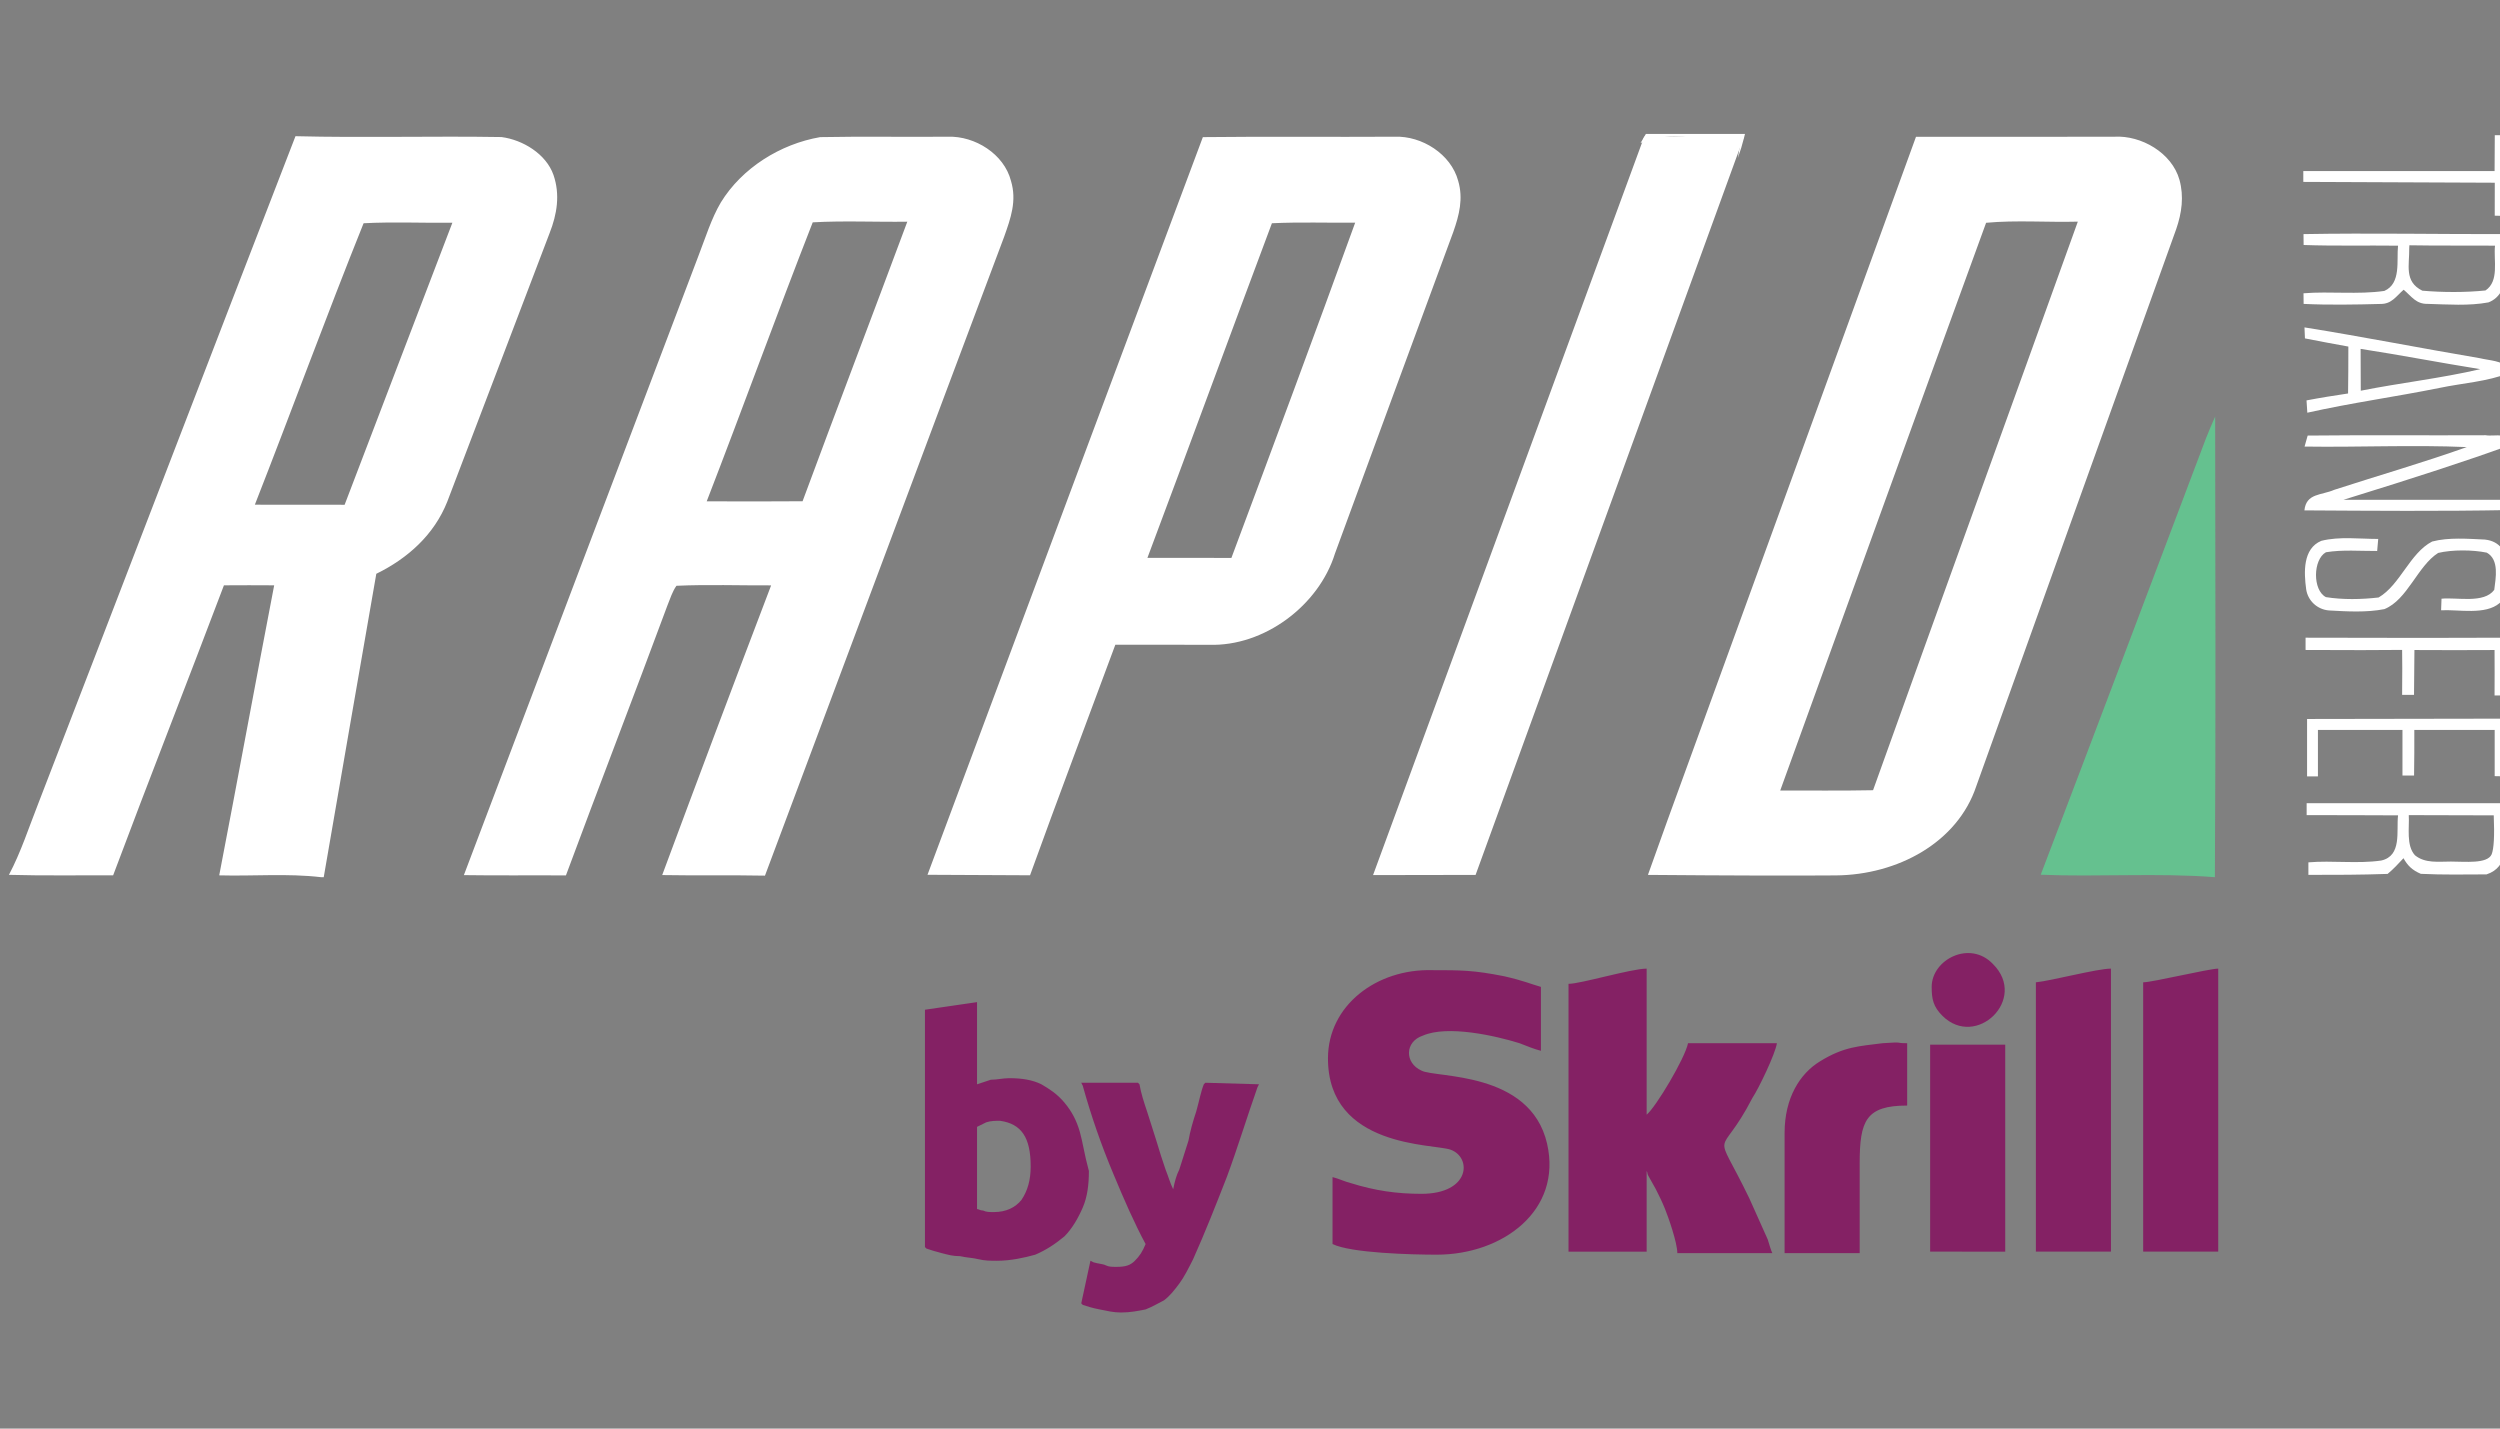 <svg width="140" height="80" viewBox="0 0 140 80" fill="none" xmlns="http://www.w3.org/2000/svg">
<rect x="0" y="0" width="140" height="80" fill="#808080" stroke="none"/>
<g clip-path="url(#clip0_2059_8405)">
<path fill-rule="evenodd" clip-rule="evenodd" d="M92.169 7.5H97.719L97.668 7.706C97.572 8.09 97.457 8.469 97.323 8.842L97.459 7.997C96.885 7.793 96.264 7.784 95.662 7.742C94.33 7.703 93.144 7.448 91.871 8.011L92.16 7.516L92.169 7.5Z" fill="white"/>
<path d="M16.547 7.627C20.387 7.724 24.241 7.611 28.083 7.675C29.275 7.83 30.581 8.618 30.994 9.795C31.374 10.899 31.195 11.989 30.779 13.051C28.862 18.061 26.968 23.085 25.047 28.093C24.317 29.938 22.837 31.271 21.073 32.132C20.088 37.792 19.104 43.461 18.129 49.123H17.983C16.101 48.901 14.171 49.072 12.276 49.02C13.32 43.612 14.311 38.189 15.354 32.778C14.416 32.771 13.478 32.771 12.54 32.778C10.492 38.198 8.367 43.593 6.336 49.017C4.393 49.01 2.443 49.046 0.5 48.991C1.18 47.703 1.611 46.346 2.144 44.996C6.954 32.542 11.725 20.075 16.547 7.627ZM20.361 12.502C18.272 17.701 16.318 23.04 14.272 28.263C15.948 28.267 17.622 28.267 19.299 28.267C21.313 23.001 23.315 17.736 25.333 12.474C23.679 12.492 22.016 12.415 20.361 12.502ZM45.929 7.679C48.314 7.631 50.702 7.679 53.088 7.656C54.599 7.608 56.227 8.624 56.614 10.128C56.951 11.247 56.603 12.212 56.233 13.257C51.752 25.176 47.309 37.111 42.838 49.036C40.921 48.998 39.004 49.039 37.083 49.004C39.092 43.587 41.126 38.179 43.183 32.781C41.419 32.79 39.641 32.723 37.88 32.804C37.652 33.127 37.526 33.533 37.379 33.897C35.507 38.95 33.564 43.974 31.692 49.023C29.785 49.01 27.881 49.036 25.977 49.007C30.354 37.427 34.747 25.854 39.131 14.28C39.511 13.3 39.833 12.244 40.366 11.338C41.554 9.402 43.7 8.065 45.929 7.679ZM45.513 12.451C43.488 17.627 41.584 22.888 39.576 28.074C41.366 28.083 43.153 28.083 44.944 28.07C46.877 22.844 48.866 17.639 50.809 12.415C49.049 12.441 47.27 12.351 45.513 12.451ZM67.36 7.679C70.941 7.637 74.528 7.679 78.11 7.656C79.623 7.601 81.254 8.627 81.657 10.124C81.95 11.121 81.719 12.034 81.387 12.982C79.172 18.985 76.963 24.99 74.759 30.996C73.858 33.904 70.797 36.211 67.71 36.108C65.963 36.11 64.21 36.101 62.459 36.104C60.866 40.408 59.239 44.703 57.682 49.016C56.406 49.012 54.492 49.003 51.94 48.988C58.787 30.625 63.926 16.855 67.36 7.679ZM75.89 12.47C74.336 12.483 72.777 12.428 71.227 12.502C68.89 18.739 66.596 25.002 64.256 31.239C65.823 31.241 67.389 31.235 68.958 31.245C71.291 24.995 73.619 18.742 75.89 12.47ZM107.296 7.659C110.997 7.662 114.702 7.666 118.403 7.656C119.914 7.569 121.626 8.562 122.049 10.066C122.309 10.998 122.18 11.928 121.867 12.832C118.139 23.228 114.39 33.626 110.672 44.025C109.622 47.178 106.274 48.994 102.806 49.023C100.47 49.042 96.963 49.033 92.284 48.994C92.768 47.637 93.138 46.608 93.391 45.904C98.021 33.155 102.67 20.41 107.296 7.659ZM111.222 12.476C107.384 22.992 103.511 33.73 99.692 44.27C101.425 44.265 103.16 44.287 104.891 44.252C108.694 33.633 112.544 23.027 116.358 12.412C114.654 12.458 112.915 12.319 111.222 12.476Z" fill="white"/>
<path fill-rule="evenodd" clip-rule="evenodd" d="M140.335 7.57L140.341 12.093L139.705 12.078L139.708 10.232L128.985 10.186V9.58H139.697L139.708 7.57H140.335ZM92.076 7.654L97.666 7.641L82.633 48.995L76.891 49.005L92.076 7.654Z" fill="white"/>
<path d="M128.996 13.11C132.681 13.043 136.675 13.119 140.366 13.11C140.36 14.32 140.701 16.424 139.352 16.934C138.254 17.14 137.061 17.047 135.943 17.017C135.303 17.031 135.044 16.598 134.605 16.224C134.182 16.591 133.929 17.031 133.308 17.021C131.97 17.059 130.338 17.085 129.003 17.018L128.996 16.424C130.494 16.304 132.041 16.505 133.523 16.292C134.478 15.869 134.199 14.597 134.29 13.758C132.528 13.736 130.764 13.782 129.003 13.72L128.996 13.11ZM134.926 13.736L134.917 13.901C134.933 14.84 134.618 15.769 135.651 16.278C136.769 16.376 138.069 16.382 139.187 16.266C139.97 15.743 139.634 14.582 139.72 13.756C138.12 13.743 136.525 13.765 134.926 13.736ZM129.051 18.334C132.337 18.86 135.596 19.505 138.875 20.06C139.453 20.196 140.051 20.186 140.5 20.602V20.892C139.294 21.373 137.887 21.454 136.606 21.725C134.144 22.222 131.66 22.561 129.21 23.112C129.194 22.882 129.178 22.652 129.165 22.422C129.938 22.274 130.715 22.151 131.492 22.035C131.505 21.157 131.508 20.283 131.508 19.408C130.697 19.262 129.886 19.109 129.077 18.95L129.051 18.334ZM132.194 19.537L132.203 21.88C134.426 21.438 136.688 21.187 138.895 20.673C136.655 20.315 134.433 19.882 132.194 19.537Z" fill="white"/>
<path fill-rule="evenodd" clip-rule="evenodd" d="M124.049 23.328C124.059 31.924 124.088 40.525 124.033 49.121H124.017C120.783 48.872 117.517 49.118 114.281 48.985C117.384 40.846 120.458 32.688 123.539 24.535C123.701 24.128 123.87 23.729 124.049 23.328Z" fill="#65C18F"/>
<path fill-rule="evenodd" clip-rule="evenodd" d="M129.229 24.392C132.553 24.356 135.877 24.389 139.198 24.373C139.689 24.463 140.719 24.124 140.352 25.002C138.352 25.733 135.312 26.729 131.233 27.989H140.498V28.564C136.686 28.635 132.861 28.605 129.047 28.581C129.15 27.606 129.999 27.748 130.724 27.428C133.189 26.628 135.695 25.908 138.139 25.037C135.117 24.905 132.082 25.054 129.056 25.008L129.229 24.392ZM133.18 30.181L133.121 30.855C132.176 30.861 131.185 30.772 130.252 30.926C129.521 31.336 129.501 33.055 130.252 33.439C131.188 33.591 132.261 33.569 133.202 33.459C134.409 32.756 134.948 30.974 136.199 30.326C137.131 30.081 138.201 30.174 139.16 30.216C140.024 30.313 140.343 30.926 140.498 31.694V32.658C140.411 33.18 140.293 33.459 139.975 33.775C139.175 34.456 137.691 34.124 136.702 34.175C136.712 33.959 136.719 33.743 136.725 33.527C137.603 33.439 139.101 33.814 139.678 33.032C139.76 32.368 139.968 31.342 139.259 30.948C138.464 30.784 137.33 30.777 136.537 30.964C135.38 31.7 134.824 33.584 133.525 34.111C132.523 34.307 131.435 34.243 130.421 34.185C130.104 34.16 129.804 34.028 129.572 33.812C129.34 33.596 129.189 33.307 129.145 32.994C129.021 32.068 128.946 30.725 129.992 30.287C130.999 30.032 132.144 30.181 133.18 30.181ZM129.111 35.711C134.138 35.726 137.886 35.726 140.358 35.711C140.355 36.79 140.355 37.868 140.358 38.947H139.695C139.699 38.102 139.702 37.246 139.695 36.401C138.201 36.41 136.702 36.41 135.208 36.401C135.205 36.959 135.199 37.795 135.185 38.911H134.519C134.53 37.78 134.53 36.941 134.519 36.395C133.317 36.41 131.515 36.411 129.112 36.398V35.711H129.111ZM129.196 40.263L140.365 40.244C140.358 40.963 140.354 42.04 140.352 43.477L139.702 43.464V40.877C137.703 40.881 136.202 40.881 135.202 40.877C135.204 41.728 135.202 42.578 135.188 43.429H134.538C134.542 42.59 134.538 41.716 134.538 40.877C132.96 40.879 131.382 40.879 129.804 40.877V43.477H129.196V40.263Z" fill="white"/>
<path d="M129.172 44.979C132.9 44.976 136.627 44.976 140.35 44.979C140.344 45.928 140.435 46.918 140.273 47.854C140.116 48.312 139.898 48.754 139.246 48.966C138.014 48.969 136.81 48.996 135.567 48.935C135.081 48.728 134.827 48.475 134.595 48.06C134.309 48.367 134.03 48.673 133.706 48.939C132.126 48.993 130.851 48.993 129.27 48.993V48.292C130.615 48.177 132.012 48.383 133.348 48.19C134.524 47.925 134.186 46.541 134.291 45.66C132.584 45.644 130.878 45.656 129.172 45.647V44.979ZM134.891 45.647C134.933 46.347 134.735 47.347 135.239 47.896C135.807 48.358 136.548 48.247 137.251 48.247C138.045 48.247 139.291 48.389 139.531 47.845C139.658 47.532 139.698 46.804 139.65 45.66C137.55 45.655 135.964 45.651 134.891 45.647Z" fill="white"/>
<path fill-rule="evenodd" clip-rule="evenodd" d="M57.718 65.319C57.718 63.702 57.203 62.934 56.002 62.764C55.744 62.764 55.487 62.764 55.229 62.85L54.714 63.104V67.707C54.8 67.707 54.886 67.79 55.057 67.79C55.23 67.876 55.401 67.876 55.658 67.876C56.345 67.876 56.86 67.62 57.203 67.194C57.546 66.684 57.718 66.086 57.718 65.319ZM60.464 63.36C60.635 63.956 60.721 64.638 60.978 65.576C60.978 66.342 60.892 67.024 60.635 67.621C60.378 68.216 60.034 68.814 59.606 69.239C59.091 69.666 58.576 70.006 57.976 70.262C57.374 70.431 56.602 70.603 55.83 70.603C55.487 70.603 55.143 70.603 54.8 70.517C54.456 70.431 54.114 70.431 53.771 70.346C53.341 70.346 53.084 70.263 52.74 70.176C52.398 70.092 52.14 70.006 51.883 69.921L51.797 69.836V56.545L54.714 56.119V60.721C54.971 60.635 55.23 60.549 55.487 60.465C55.83 60.465 56.173 60.378 56.516 60.378C57.203 60.378 57.803 60.465 58.319 60.721C58.747 60.975 59.175 61.231 59.606 61.743C60.034 62.253 60.291 62.765 60.463 63.361L60.464 63.36ZM67.501 60.634L70.504 60.72L70.418 60.89C69.817 62.594 69.302 64.298 68.701 65.916C68.102 67.45 67.5 68.984 66.814 70.517C66.556 71.028 66.299 71.54 66.041 71.88C65.784 72.222 65.527 72.562 65.184 72.819C64.84 72.988 64.583 73.158 64.154 73.328C63.725 73.413 63.296 73.5 62.781 73.5C62.352 73.5 62.008 73.413 61.579 73.328C61.15 73.245 60.893 73.158 60.635 73.074L60.55 72.988L61.065 70.602L61.236 70.689C61.493 70.772 61.751 70.772 61.923 70.858C62.094 70.944 62.266 70.944 62.523 70.944C63.039 70.944 63.296 70.858 63.553 70.602C63.811 70.346 63.981 70.092 64.154 69.666C63.553 68.558 62.952 67.194 62.352 65.746C61.675 64.136 61.102 62.485 60.635 60.804L60.55 60.634H63.725L63.811 60.72C63.897 61.23 64.068 61.742 64.239 62.252C64.411 62.764 64.583 63.36 64.754 63.872C64.926 64.468 65.097 64.98 65.27 65.49C65.441 65.916 65.527 66.258 65.698 66.598C65.784 66.172 65.87 65.832 66.042 65.49C66.213 64.98 66.385 64.382 66.556 63.872C66.643 63.36 66.814 62.764 66.986 62.253C67.157 61.656 67.243 61.145 67.414 60.72L67.501 60.634ZM74.366 59.27C74.366 56.288 77.111 54.243 80.2 54.329C81.83 54.329 82.517 54.329 84.234 54.67C85.349 54.925 85.692 55.095 86.292 55.266V58.845C85.95 58.76 85.52 58.589 85.091 58.419C83.719 57.993 81.058 57.396 79.685 57.993C78.656 58.333 78.656 59.526 79.599 59.952C80.373 60.377 85.692 59.952 86.636 64.042C87.494 67.791 84.148 70.262 80.457 70.262C79.085 70.262 75.653 70.176 74.622 69.666V65.917C74.966 66.002 75.309 66.172 75.653 66.257C77.026 66.683 78.226 66.854 79.599 66.854C82.346 66.854 82.431 64.809 81.23 64.382C80.286 64.042 74.366 64.297 74.366 59.27ZM87.837 55.095C88.523 55.095 91.355 54.243 92.213 54.243V62.423C92.728 61.998 94.359 59.27 94.53 58.418H99.507C99.421 59.016 98.478 60.974 98.134 61.486C96.247 65.15 95.903 62.85 97.963 67.109L98.993 69.41C99.079 69.666 99.164 70.006 99.25 70.176H93.93C93.93 69.58 93.415 68.132 93.243 67.707C93.071 67.28 92.9 66.939 92.728 66.598L92.3 65.832C92.213 65.661 92.3 65.746 92.213 65.576V70.092H87.837V55.095ZM114.009 55.01C114.867 54.925 117.442 54.243 118.214 54.243V70.091H114.009V55.01ZM120.017 55.01C120.532 55.01 123.707 54.243 124.221 54.243V70.091H120.017V55.01ZM99.937 63.445C99.937 61.485 100.795 60.123 101.911 59.441C103.284 58.59 104.142 58.59 105.429 58.419C106.715 58.333 106.029 58.419 106.801 58.419V61.911C104.484 61.911 104.142 62.764 104.142 65.15V70.176H99.937V63.445ZM108.088 70.091V58.503H112.293V70.092L108.088 70.091ZM108.174 55.266C108.174 53.732 110.319 52.625 111.607 53.988C113.581 55.948 110.663 58.761 108.775 56.885C108.261 56.373 108.174 55.948 108.174 55.266Z" fill="#842164"/>
</g>
<defs>
<clipPath id="clip0_2059_8405">
<rect width="140" height="80" fill="white"/>
</clipPath>
</defs>
</svg>
